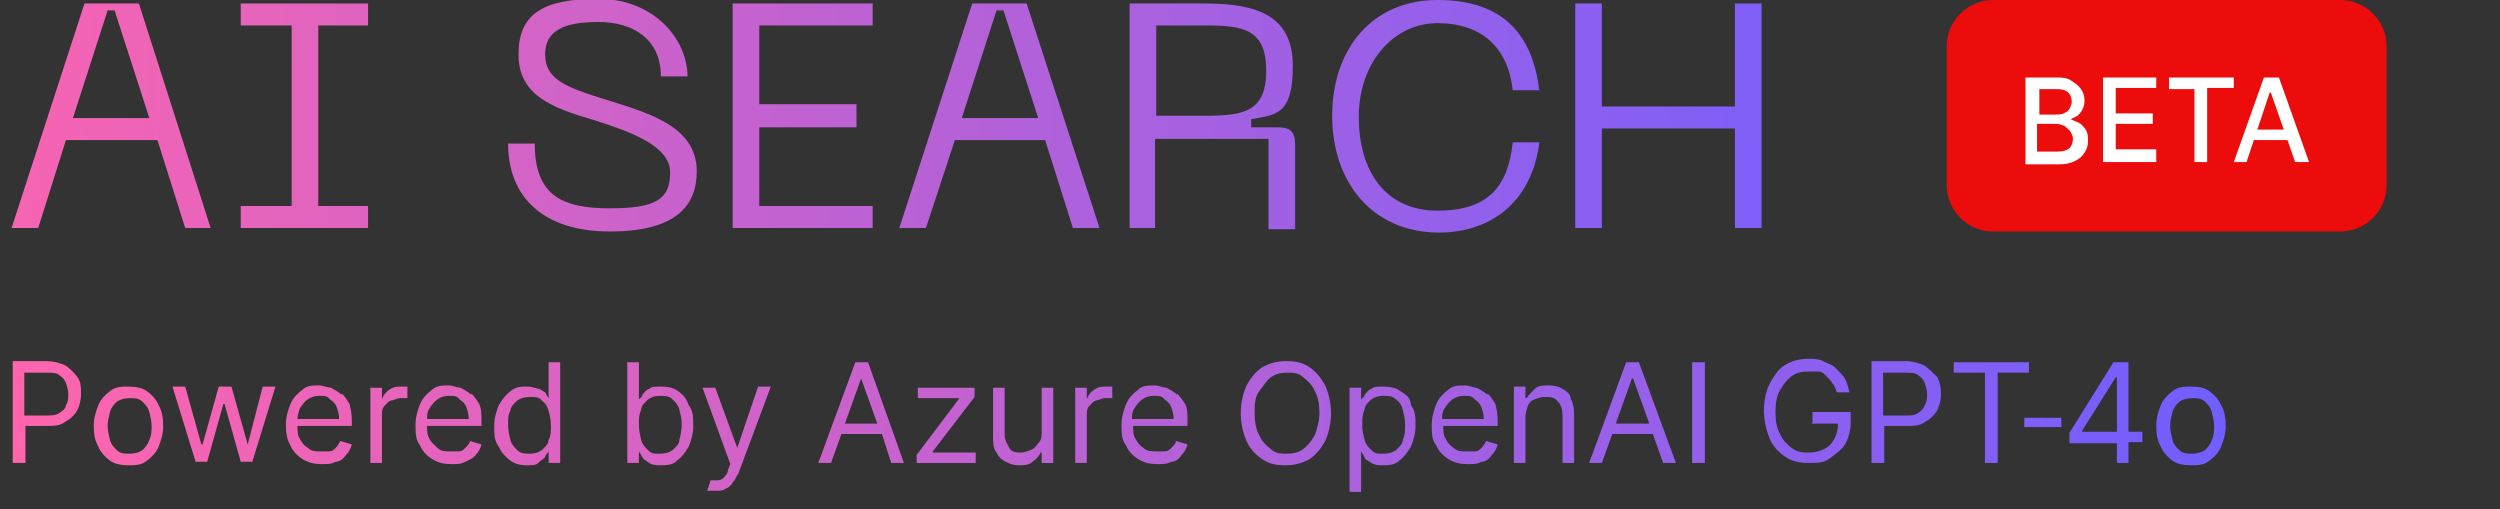 <?xml version="1.0" encoding="UTF-8"?>
<svg id="Layer_1" xmlns="http://www.w3.org/2000/svg" xmlns:xlink="http://www.w3.org/1999/xlink" version="1.1" viewBox="0 0 216 44">
  <rect x="0" y="0" width="216" height="44" fill="#333333" stroke="none"/>
  <!-- Generator: Adobe Illustrator 29.1.0, SVG Export Plug-In . SVG Version: 2.1.0 Build 142)  -->
  <defs>
    <style>
      .st0 {
        fill: url(#linear-gradient2);
      }

      .st1 {
        fill: url(#linear-gradient1);
      }

      .st2 {
        fill: url(#linear-gradient3);
      }

      .st3 {
        fill: url(#linear-gradient6);
      }

      .st4 {
        fill: url(#linear-gradient8);
      }

      .st5 {
        fill: url(#linear-gradient7);
      }

      .st6 {
        fill: url(#linear-gradient5);
      }

      .st7 {
        fill: url(#linear-gradient4);
      }

      .st8 {
        fill: #ec0c0c;
      }

      .st9 {
        fill: url(#linear-gradient);
      }

      .st10 {
        fill: #fff;
      }
    </style>
    <linearGradient id="linear-gradient" x1="-9.5" y1="963.2" x2="168.1" y2="972.2" gradientTransform="translate(0 -954)" gradientUnits="userSpaceOnUse">
      <stop offset="0" stop-color="#ff65ad"/>
      <stop offset="1" stop-color="#725eff"/>
    </linearGradient>
    <linearGradient id="linear-gradient1" x1="-9.4" y1="962.2" x2="168.2" y2="971.2" gradientTransform="translate(0 -954)" gradientUnits="userSpaceOnUse">
      <stop offset="0" stop-color="#ff65ad"/>
      <stop offset="1" stop-color="#725eff"/>
    </linearGradient>
    <linearGradient id="linear-gradient2" x1="-9.4" y1="960.8" x2="168.3" y2="969.8" gradientTransform="translate(0 -954)" gradientUnits="userSpaceOnUse">
      <stop offset="0" stop-color="#ff65ad"/>
      <stop offset="1" stop-color="#725eff"/>
    </linearGradient>
    <linearGradient id="linear-gradient3" x1="-9.3" y1="960" x2="168.3" y2="969" gradientTransform="translate(0 -954)" gradientUnits="userSpaceOnUse">
      <stop offset="0" stop-color="#ff65ad"/>
      <stop offset="1" stop-color="#725eff"/>
    </linearGradient>
    <linearGradient id="linear-gradient4" x1="-9.3" y1="959.3" x2="168.3" y2="968.3" gradientTransform="translate(0 -954)" gradientUnits="userSpaceOnUse">
      <stop offset="0" stop-color="#ff65ad"/>
      <stop offset="1" stop-color="#725eff"/>
    </linearGradient>
    <linearGradient id="linear-gradient5" x1="-9.2" y1="958.4" x2="168.4" y2="967.4" gradientTransform="translate(0 -954)" gradientUnits="userSpaceOnUse">
      <stop offset="0" stop-color="#ff65ad"/>
      <stop offset="1" stop-color="#725eff"/>
    </linearGradient>
    <linearGradient id="linear-gradient6" x1="-9.2" y1="957.3" x2="168.4" y2="966.3" gradientTransform="translate(0 -954)" gradientUnits="userSpaceOnUse">
      <stop offset="0" stop-color="#ff65ad"/>
      <stop offset="1" stop-color="#725eff"/>
    </linearGradient>
    <linearGradient id="linear-gradient7" x1="-9.1" y1="956.3" x2="168.5" y2="965.2" gradientTransform="translate(0 -954)" gradientUnits="userSpaceOnUse">
      <stop offset="0" stop-color="#ff65ad"/>
      <stop offset="1" stop-color="#725eff"/>
    </linearGradient>
    <linearGradient id="linear-gradient8" x1="1.1" y1="9.2" x2="192.3" y2="9.2" gradientTransform="translate(0 46) scale(1 -1)" gradientUnits="userSpaceOnUse">
      <stop offset="0" stop-color="#ff65ad"/>
      <stop offset="1" stop-color="#725eff"/>
    </linearGradient>
  </defs>
  <path class="st9" d="M18.2,19.7h-2.2l-2.4-7.6h-7.9l-2.4,7.6H1L7.3.3h4.7l6.2,19.4ZM9.3.9l-3,9.3h6.6L9.9.9s-.6,0-.6,0Z"/>
  <path class="st1" d="M31.8.3v1.9h-4.3v15.6h4.3v1.9h-11v-1.9h4.4V2.2h-4.4V.3h11Z"/>
  <path class="st0" d="M60.2,14.8c0,2.9-1.7,5.2-7.5,5.2s-8.8-3-8.8-7.6h2.3c0,4.6,2.5,5.6,6.5,5.6s5.2-.8,5.2-3.1-3.4-3.5-6.5-4.5c-3.8-1.1-6.6-2.2-6.6-5.7S46.9-.1,51.7-.1s7.7,3.5,7.7,6.7h-2.3c0-3.3-2.5-4.7-5.4-4.7s-4.6.7-4.6,2.8,1.7,2.8,4.9,3.8c3.8,1.2,8.2,2.3,8.2,6.3Z"/>
  <path class="st2" d="M75.4,19.7h-12.1V.3h12.1v1.9h-9.8v6.8h8.4v2h-8.4v6.8h9.8v1.9Z"/>
  <path class="st7" d="M95,19.7h-2.3l-2.4-7.6h-7.8l-2.5,7.6h-2.3L84,.3h4.7l6.3,19.4ZM86.1.9l-3,9.3h6.6l-3-9.3s-.6,0-.6,0Z"/>
  <path class="st6" d="M99.9,19.7h-2.3V.3h6.5c4.6,0,7.6,1.1,7.6,5.4s-1.5,4.2-3.6,4.6v.7h2.3c1.1,0,1.5.4,1.5,1.5v7.3h-2.3v-7.8h-9.8v7.7h.1ZM99.9,2.2v7.8h4.2c3.3,0,5.3-.3,5.3-3.9s-2-3.9-5.3-3.9c0,0-4.2,0-4.2,0Z"/>
  <path class="st3" d="M115.1,10c0-5.7,3.4-10,9.1-10s8.2,3,8.8,7.8h-2.3c-.4-3.7-2.7-5.8-6.5-5.8s-6.8,3.4-6.8,8.1,2.3,8.1,6.8,8.1,6.1-2.2,6.5-5.9h2.3c-.6,4.8-3.8,7.8-8.8,7.8-5.7-.1-9.1-4.4-9.1-10.1Z"/>
  <path class="st5" d="M149.9,9.2V.3h2.3v19.4h-2.3v-8.6h-11.5v8.6h-2.3V.3h2.3v8.9h11.5Z"/>
  <path class="st8" d="M172.2,0h30c2.2,0,4,1.8,4,4v12c0,2.2-1.8,4-4,4h-30c-2.2,0-4-1.8-4-4V4c0-2.2,1.8-4,4-4Z"/>
  <path class="st10" d="M175,14v-7.3h2.7c.5,0,.9,0,1.3.3.3.2.6.4.8.7.2.3.3.6.3,1s-.1.6-.2.8c-.1.2-.3.4-.4.5-.2.1-.4.2-.6.3h0c.2.1.5.2.7.3.2.1.4.3.6.6.2.3.2.6.2,1s-.1.7-.3,1-.4.5-.8.7c-.4.2-.8.3-1.4.3h-2.9v-.2ZM176.1,13.1h1.6c.5,0,.9-.1,1.1-.3.2-.2.3-.5.3-.8s-.1-.4-.2-.6c-.1-.2-.3-.3-.5-.5-.2-.1-.5-.2-.8-.2h-1.6v2.4h0ZM176.1,9.9h1.5c.2,0,.5,0,.7-.1s.4-.2.5-.4.2-.4.2-.6c0-.3-.1-.6-.3-.8s-.5-.3-1-.3h-1.5v2.2h0ZM181.7,14v-7.3h4.6v.9h-3.5v2.2h3.2v.9h-3.2v2.2h3.5v1.1h-4.6ZM187.4,7.7v-1h5.6v.9h-2.3v6.4h-1.1v-6.3h-2.2ZM194.1,14h-1.1l2.6-7.3h1.3l2.6,7.3h-1.2l-2.1-6h-.1l-2,6ZM194.3,11.2h3.8v.9h-3.8v-.9Z"/>
  <path class="st4" d="M5.7,31.6c-.4-.2-1-.4-1.7-.4H1.1v8.8h1.1v-3.2h1.8c.7,0,1.2,0,1.7-.4.4-.2.8-.6,1-1,.2-.4.3-.9.3-1.4s0-1-.3-1.4c-.3-.4-.6-.7-1-1ZM5.7,35c0,.3-.3.5-.6.7-.3.2-.7.2-1.1.2h-1.9v-3.7h1.9c.5,0,.9,0,1.1.2.3.2.5.4.6.7s.2.6.2.9c0,.4,0,.7-.2,1ZM12.7,33.8c-.4-.3-1-.4-1.6-.4s-1.1,0-1.6.4c-.4.3-.8.7-1,1.2s-.4,1.1-.4,1.8.1,1.3.4,1.8c.2.5.6.9,1,1.2s1,.4,1.6.4,1.1,0,1.6-.4c.4-.3.8-.7,1-1.2s.4-1.1.4-1.8-.1-1.3-.4-1.8c-.2-.5-.6-.9-1-1.2ZM12.9,38c-.1.4-.4.7-.6.9-.3.2-.7.3-1.1.3s-.8,0-1.1-.3-.5-.5-.6-.9-.2-.8-.2-1.2.1-.8.2-1.2c.1-.4.4-.7.6-.9.3-.2.7-.3,1.1-.3s.8,0,1.1.3.5.5.6.9.2.8.2,1.2c0,.4,0,.8-.2,1.2ZM190.9,33.8c-.4-.3-1-.4-1.6-.4s-1.1,0-1.6.4c-.4.3-.8.7-1,1.2s-.4,1.1-.4,1.8.1,1.3.4,1.8c.2.5.6.9,1,1.2s1,.4,1.6.4,1.1,0,1.6-.4c.4-.3.8-.7,1-1.2s.4-1.1.4-1.8-.1-1.3-.4-1.8c-.2-.5-.6-.9-1-1.2ZM191.1,38c-.1.4-.4.7-.6.9-.3.2-.7.3-1.1.3s-.8,0-1.1-.3-.5-.5-.6-.9-.2-.8-.2-1.2.1-.8.2-1.2c.1-.4.4-.7.6-.9.3-.2.7-.3,1.1-.3s.8,0,1.1.3.5.5.6.9.2.8.2,1.2c0,.4,0,.8-.2,1.2ZM21.4,38.4h0l-1.4-5h-1.1l-1.4,5h-.1l-1.4-5h-1.1l2,6.5h1l1.4-5h.1l1.4,5h1l2-6.5h-1.1l-1.3,5ZM29.5,34.1c-.3-.3-.6-.4-.9-.6-.3,0-.7-.2-1-.2-.6,0-1.1,0-1.5.4-.4.3-.8.7-1,1.2s-.4,1.1-.4,1.8.1,1.3.4,1.8c.2.5.6.9,1.1,1.2s1,.4,1.6.4.8,0,1.2-.2c.4,0,.7-.3.9-.6.2-.2.4-.5.5-.9l-1-.3c-.1.2-.2.4-.4.6-.2.2-.3.3-.6.3-.2,0-.5,0-.7,0-.4,0-.8,0-1.1-.3-.3-.2-.5-.4-.7-.8-.2-.3-.2-.7-.2-1.1h4.7v-.4c0-.6-.1-1.1-.2-1.5-.2-.3-.4-.7-.7-.9ZM25.7,36.2c0-.3.1-.6.2-.9.2-.3.4-.6.7-.8.3-.2.6-.3,1-.3s.7,0,.9.3c.3.2.5.4.6.7s.2.6.2,1h-3.6ZM34.7,33.4c-.4,0-.7,0-1.1.3-.3.2-.5.5-.6.8h0v-1h-1v6.5h1v-4.1c0-.3,0-.6.2-.8s.3-.4.6-.5c.2,0,.5-.2.8-.2h.6v-1h-.4ZM40.7,34.1c-.3-.3-.6-.4-.9-.6-.3,0-.7-.2-1-.2-.6,0-1.1,0-1.5.4-.4.3-.8.7-1,1.2s-.4,1.1-.4,1.8,0,1.3.4,1.8c.2.5.6.9,1.1,1.2s1,.4,1.6.4.8,0,1.2-.2.7-.3.9-.6c.2-.2.4-.5.5-.9l-1-.3c0,.2-.2.4-.4.6-.2.2-.3.3-.6.3-.2,0-.5,0-.7,0-.4,0-.8,0-1.1-.3s-.5-.4-.7-.8c-.2-.3-.2-.7-.2-1.1h4.7v-.4c0-.6,0-1.1-.2-1.5-.2-.3-.4-.7-.7-.9ZM36.9,36.2c0-.3,0-.6.2-.9.2-.3.4-.6.7-.8s.6-.3,1-.3.7,0,.9.3c.3.2.5.4.6.7s.2.6.2,1h-3.6ZM47.6,34.5h0c-.2,0-.3-.3-.4-.4,0-.2-.3-.3-.6-.5-.2,0-.6-.2-1-.2-.6,0-1,0-1.5.4-.4.3-.7.7-1,1.2-.2.5-.4,1.1-.4,1.8s0,1.3.4,1.8c.2.5.6.9,1,1.2s.9.4,1.4.4.8,0,1-.2.4-.3.6-.5c0-.2.2-.3.3-.5h0v1h1v-8.7h-1v3.2h.1ZM47.4,38c0,.4-.4.7-.6.9-.3.2-.6.3-1,.3s-.8,0-1.1-.3-.5-.5-.6-.9-.2-.8-.2-1.3,0-.9.2-1.2c0-.4.4-.7.6-.9.3-.2.6-.3,1.1-.3s.8,0,1,.3c.3.2.5.5.6.9s.2.8.2,1.3c0,.4,0,.9-.2,1.2ZM58.6,33.8c-.4-.3-.9-.4-1.5-.4s-.8,0-1,.2c-.2,0-.4.3-.6.5,0,.2-.2.3-.3.4h0v-3.2h-1v8.7h1v-1h0c0,0,.2.3.3.5s.3.3.6.5.6.2,1,.2,1,0,1.4-.4c.4-.3.7-.7,1-1.2.2-.5.4-1.1.4-1.8s0-1.3-.4-1.8c-.2-.6-.5-.9-.9-1.2ZM58.7,38c0,.4-.4.7-.6.9-.3.2-.6.3-1.1.3s-.7,0-1-.3-.5-.5-.6-.9-.2-.8-.2-1.3,0-.9.2-1.3c0-.4.4-.7.6-.9.3-.2.6-.3,1-.3s.8,0,1.1.3.5.5.6.9.2.8.2,1.2c0,.6-.1,1-.2,1.4ZM63.7,38.7h0l-1.9-5.2h-1.1l2.4,6.6-.2.5c0,.3-.3.6-.4.7s-.3.2-.5.2-.4,0-.6,0l-.3.9c0,0,0,0,.3,0h.5c.3,0,.6,0,.8-.2.2,0,.5-.3.6-.5.2-.2.3-.5.5-.8l2.8-7.5h-1.1l-1.8,5.3ZM73.9,31.3l-3.2,8.7h1.1l.9-2.5h3.5l.8,2.5h1.1l-3.1-8.7h-1.1ZM73,36.6l1.4-3.9h0l1.4,3.9h-2.9ZM80.6,39l3.6-4.7v-.8h-4.9v.9h3.6c0,0-3.7,4.9-3.7,4.9v.7h5.1v-.9h-3.7ZM90,37.3c0,.4,0,.7-.3,1-.2.3-.4.5-.7.6s-.5.2-.8.2-.8,0-1-.4-.4-.7-.4-1.1v-4.1h-1v4.2c0,.6,0,1,.3,1.4.2.4.4.6.8.8s.7.3,1.1.3.9,0,1.2-.3c.3-.2.6-.5.7-.8h.1v.9h1v-6.5h-1v3.8ZM95.6,33.4c-.4,0-.7,0-1.1.3-.3.2-.5.5-.6.8h0v-1h-1v6.5h1v-4.1c0-.3,0-.6.2-.8s.3-.4.6-.5c.2,0,.5-.2.8-.2h.6v-1h-.3c.1,0,0,0,0,0ZM101.7,34.1c-.3-.3-.6-.4-.9-.6-.3,0-.7-.2-1-.2-.6,0-1.1,0-1.5.4-.4.3-.8.7-1,1.2s-.4,1.1-.4,1.8,0,1.3.4,1.8c.2.5.6.9,1.1,1.2s1,.4,1.6.4.8,0,1.2-.2c.4,0,.7-.3.9-.6.2-.2.4-.5.5-.9l-1-.3c0,.2-.2.4-.4.6-.2.2-.3.3-.6.3-.2,0-.5,0-.7,0-.4,0-.8,0-1.1-.3-.3-.2-.5-.4-.7-.8-.2-.3-.2-.7-.2-1.1h4.7v-.4c0-.6,0-1.1-.2-1.5-.2-.3-.5-.7-.7-.9ZM97.8,36.2c0-.3,0-.6.2-.9.2-.3.4-.6.7-.8.3-.2.6-.3,1-.3s.7,0,.9.3c.3.2.5.4.6.7s.2.6.2,1h-3.6ZM113.1,31.7c-.6-.4-1.2-.5-2-.5s-1.4.2-2,.5c-.6.4-1,.9-1.4,1.6-.3.7-.5,1.5-.5,2.4s.2,1.7.5,2.4.8,1.2,1.4,1.6c.6.4,1.2.5,2,.5s1.4-.2,2-.5c.6-.4,1-.9,1.4-1.6.3-.7.5-1.5.5-2.4s-.2-1.7-.5-2.4c-.4-.7-.8-1.2-1.4-1.6ZM113.6,37.6c-.3.5-.6.9-1,1.2s-.9.4-1.4.4-1,0-1.4-.4c-.4-.3-.8-.7-1-1.2-.3-.5-.4-1.2-.4-1.9s0-1.4.4-1.9.6-.9,1-1.2.9-.4,1.4-.4,1,0,1.4.4c.4.3.8.7,1,1.2.3.5.4,1.2.4,1.9s-.2,1.3-.4,1.9ZM121,33.8c-.4-.3-.9-.4-1.5-.4s-.8,0-1,.2c-.2,0-.4.3-.6.5,0,.2-.2.3-.3.4h0v-1h-1v9h1v-3.5h0c0,0,.2.3.3.5,0,.2.3.3.6.5s.6.2,1,.2,1,0,1.4-.4c.4-.3.7-.7,1-1.2.2-.5.4-1.1.4-1.8s0-1.3-.4-1.8c0-.6-.4-.9-.9-1.2ZM121.2,38c0,.4-.4.7-.6.9-.3.2-.6.3-1.1.3s-.7,0-1-.3-.5-.5-.6-.9-.2-.8-.2-1.3,0-.9.2-1.3c0-.4.4-.7.6-.9.3-.2.6-.3,1-.3s.8,0,1.1.3c.3.2.5.5.6.9s.2.8.2,1.2c0,.6,0,1-.2,1.4ZM128.5,34.1c-.3-.3-.6-.4-.9-.6-.3,0-.7-.2-1-.2-.6,0-1.1,0-1.5.4-.4.3-.8.7-1,1.2s-.4,1.1-.4,1.8,0,1.3.4,1.8c.2.5.6.9,1.1,1.2s1,.4,1.6.4.8,0,1.2-.2c.4,0,.7-.3.9-.6.2-.2.4-.5.5-.9l-1-.3c-.1.2-.2.4-.4.6-.2.2-.3.3-.6.3-.2,0-.5,0-.7,0-.4,0-.8,0-1.1-.3-.3-.2-.5-.4-.7-.8-.2-.3-.2-.7-.2-1.1h4.7v-.4c0-.6-.1-1.1-.2-1.5-.2-.3-.4-.7-.7-.9ZM124.6,36.2c0-.3,0-.6.2-.9.2-.3.4-.6.7-.8.3-.2.6-.3,1-.3s.7,0,.9.3c.3.2.5.4.6.7s.2.6.2,1h-3.6ZM135,33.6c-.3-.2-.7-.3-1.2-.3s-.9,0-1.2.3-.5.5-.7.8h-.1v-1h-1v6.6h1v-3.9c0-.4.1-.7.2-1,.1-.3.3-.5.6-.6s.5-.2.9-.2.8,0,1.1.4c.3.3.4.7.4,1.2v4.1h1v-4.2c0-.6-.1-1-.3-1.4,0-.3-.3-.6-.7-.8ZM140.5,31.3l-3.2,8.7h1.1l.9-2.5h3.5l.9,2.5h1.1l-3.2-8.7h-1.1ZM139.6,36.6l1.4-3.9h.1l1.4,3.9h-2.9ZM146.2,40h1.1v-8.7h-1.1v8.7ZM156.5,36.6h2.3c0,.5-.1.9-.3,1.3-.2.4-.5.7-.9.9s-.8.3-1.3.3-1,0-1.5-.4c-.4-.3-.8-.7-1-1.2-.3-.5-.4-1.2-.4-1.9s.1-1.4.4-1.9c.3-.5.6-.9,1-1.2s.9-.4,1.4-.4.6,0,.9,0c.3,0,.5.2.7.4s.4.4.5.6c.2.2.3.5.4.8h1.1c-.1-.4-.2-.8-.4-1.2-.2-.3-.5-.6-.8-.9-.3-.3-.7-.4-1.1-.6s-.8-.2-1.3-.2-1.1.1-1.5.3c-.5.2-.9.5-1.2.9s-.6.9-.8,1.4c-.2.6-.3,1.2-.3,1.9s.2,1.7.5,2.4.8,1.2,1.4,1.6c.6.4,1.3.5,2,.5s1.3,0,1.8-.4,1-.7,1.3-1.2.5-1.2.5-1.9v-.9h-3.3v.9h0ZM166.3,31.6c-.4-.2-1-.4-1.7-.4h-2.9v8.8h1.1v-3.2h1.9c.7,0,1.2,0,1.7-.4.4-.2.8-.6,1-1s.3-.9.3-1.4-.1-1-.3-1.4c-.4-.4-.7-.7-1.1-1ZM166.3,35c-.1.3-.3.5-.6.7s-.7.2-1.1.2h-1.9v-3.7h1.9c.5,0,.9,0,1.1.2.3.2.5.4.6.7s.2.6.2.9,0,.7-.2,1ZM168.8,32.2h2.7v7.8h1.1v-7.8h2.7v-.9h-6.5v.9ZM185.1,37.3h-1.2v-6h-1.3l-3.8,6.1v.9h4.1v1.7h1v-1.8h1.2v-.9ZM179.9,37.2l2.9-4.6h.1v4.7h-3ZM178.1,36.1v.8h-3.2v-.8h3.2Z"/>
</svg>